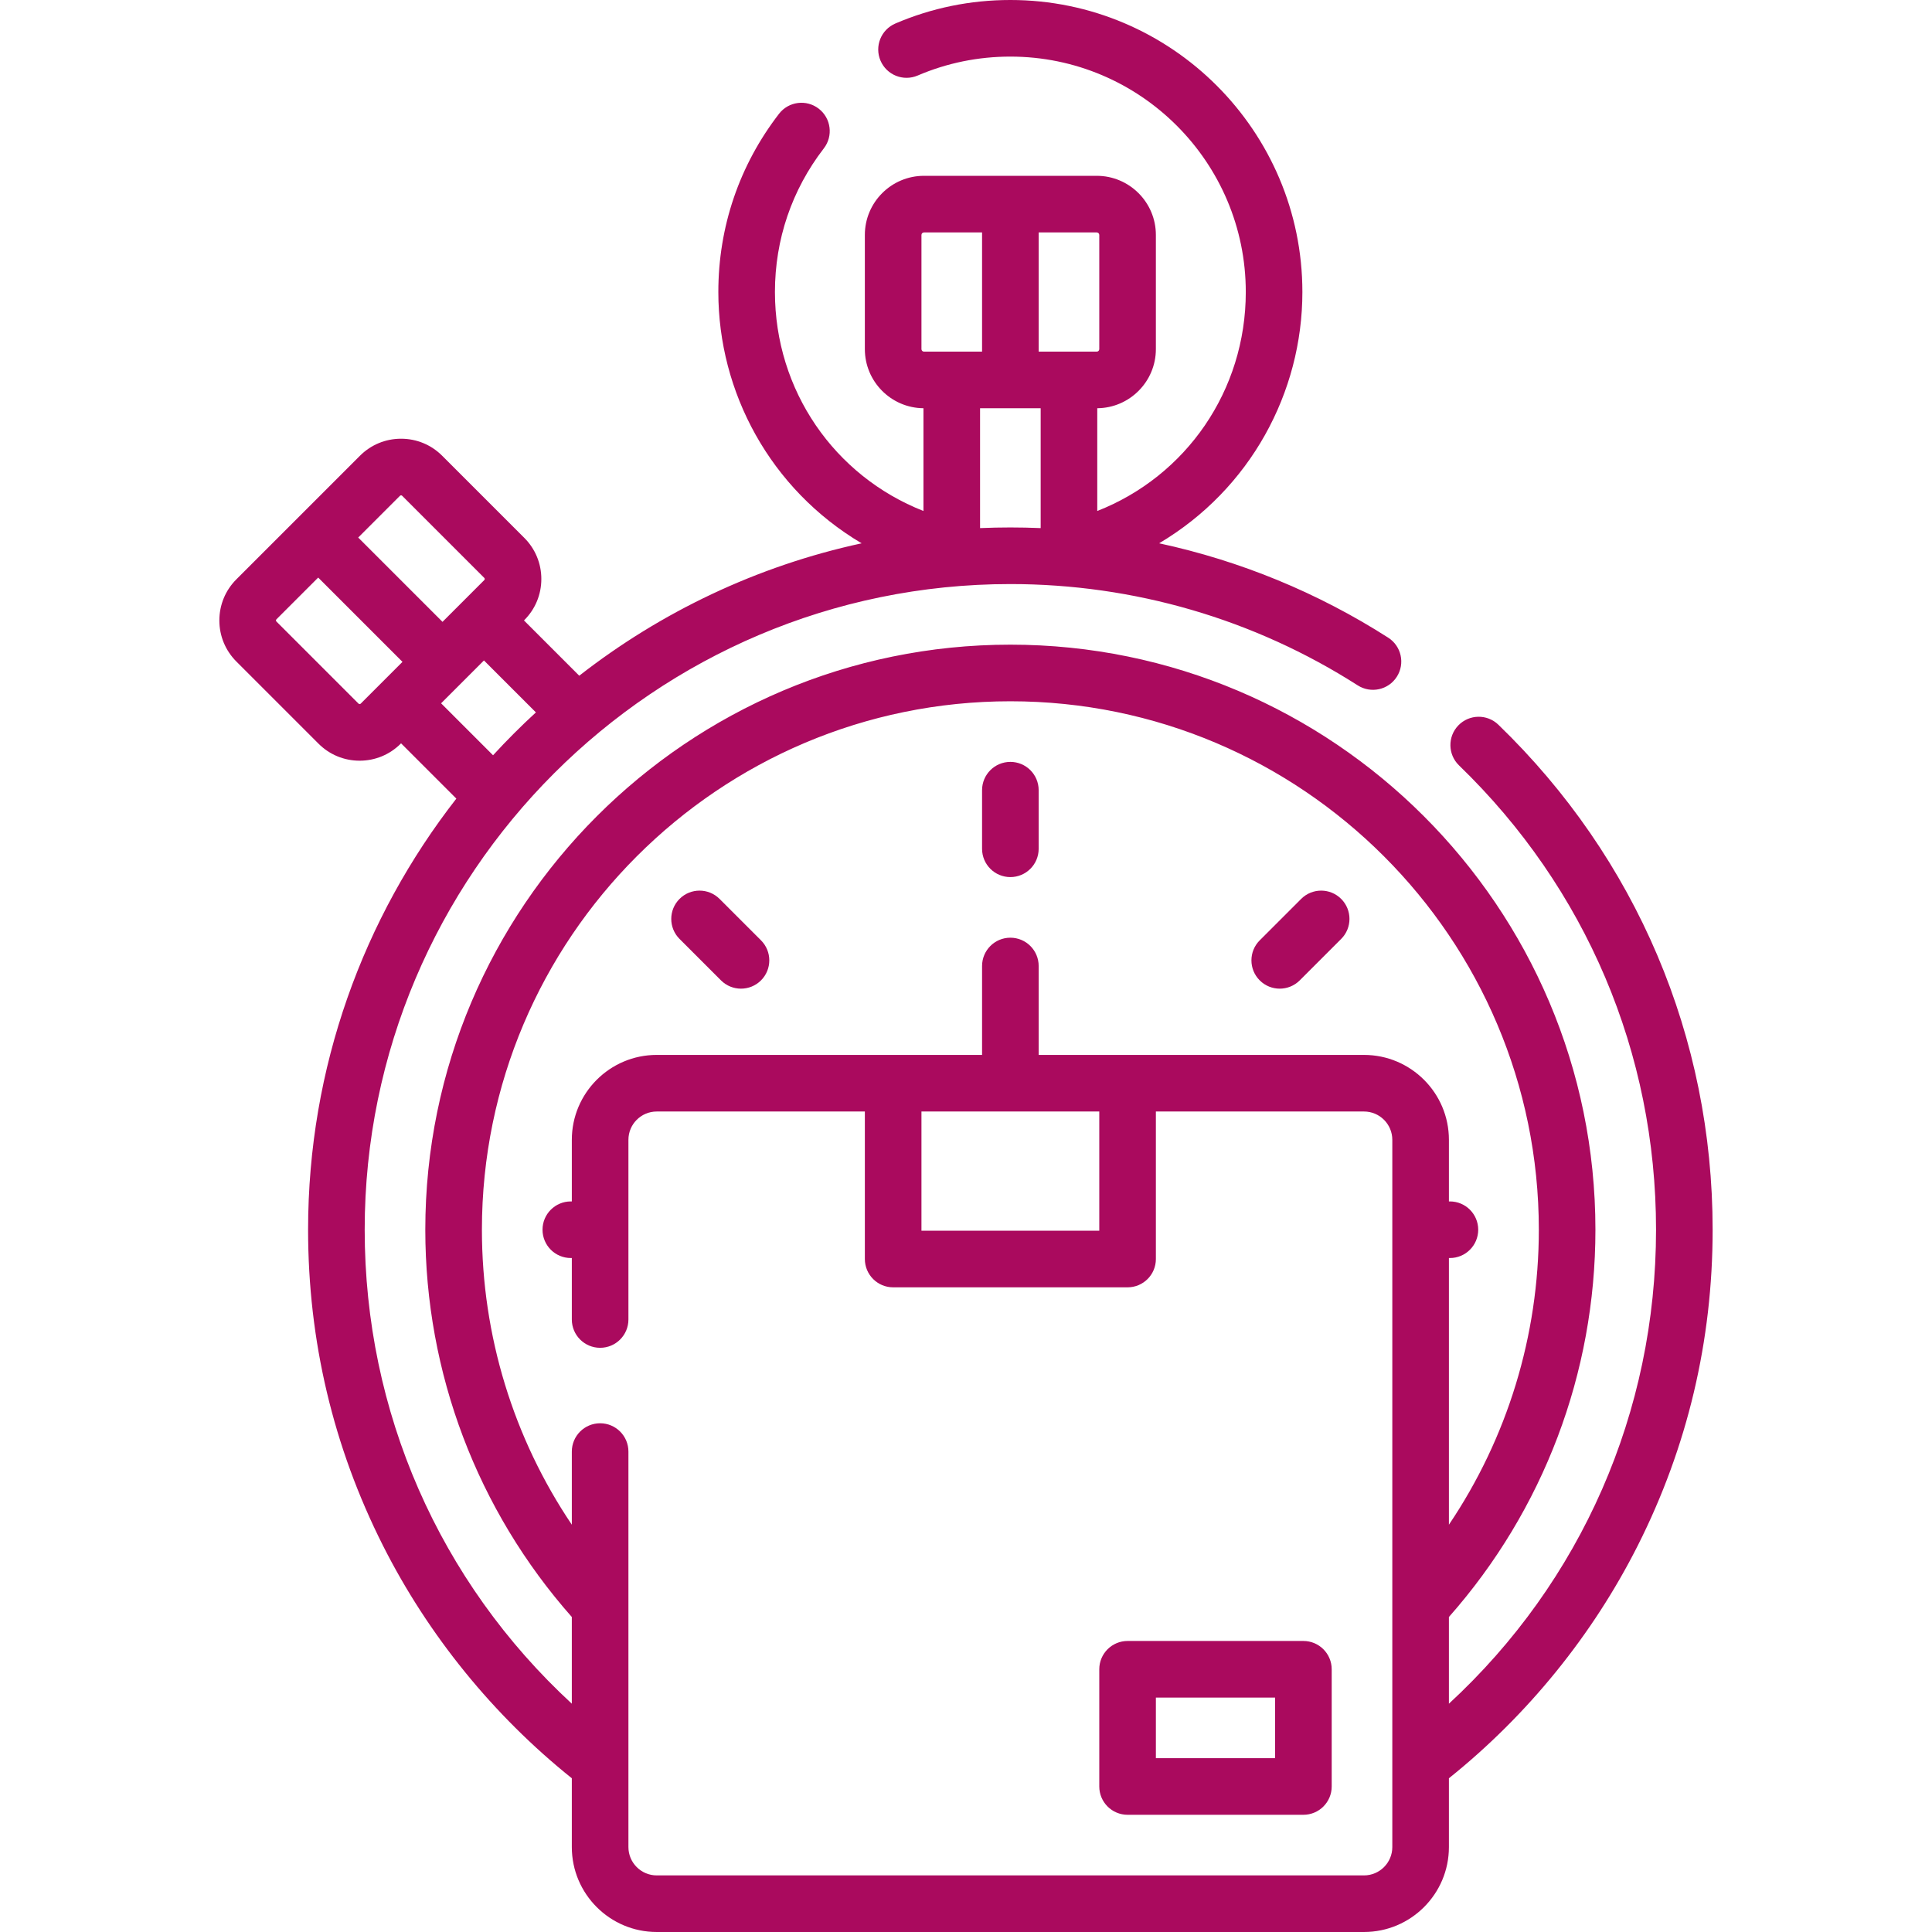 <svg xmlns="http://www.w3.org/2000/svg" xmlns:xlink="http://www.w3.org/1999/xlink" xmlns:svgjs="http://svgjs.com/svgjs" width="512" height="512" x="0" y="0" viewBox="0 0 512 512" style="enable-background:new 0 0 512 512" xml:space="preserve" class=""><g><g xmlns="http://www.w3.org/2000/svg"><path d="m345.414 434.875h-46.594c-4.142 0-7.5 3.358-7.5 7.5v31.062c0 4.142 3.358 7.5 7.5 7.5h46.594c4.142 0 7.5-3.358 7.5-7.5v-31.062c0-4.142-3.358-7.5-7.5-7.5zm-7.5 31.063h-31.594v-16.062h31.594z" fill="#aa0a5e" data-original="#000000" class=""></path><path d="m267.757 232.438c4.142 0 7.5-3.358 7.5-7.5v-15.531c0-4.142-3.358-7.5-7.5-7.5s-7.5 3.358-7.5 7.5v15.531c0 4.142 3.358 7.5 7.5 7.5z" fill="#aa0a5e" data-original="#000000" class=""></path><path d="m191.069 259.809c2.928 2.929 7.677 2.929 10.606 0s2.929-7.677 0-10.606l-10.982-10.982c-2.929-2.929-7.678-2.929-10.606 0-2.929 2.929-2.929 7.677 0 10.606z" fill="#aa0a5e" data-original="#000000" class=""></path><path d="m344.445 259.809 10.982-10.982c2.929-2.929 2.929-7.678 0-10.606-2.929-2.93-7.678-2.929-10.606 0l-10.982 10.982c-2.929 2.929-2.929 7.678 0 10.606 2.928 2.929 7.677 2.929 10.606 0z" fill="#aa0a5e" data-original="#000000" class=""></path><path d="m397.083 192.056c-2.98-2.879-7.727-2.797-10.605.181-2.878 2.979-2.797 7.727.181 10.605 33.667 32.539 52.208 76.239 52.208 123.049 0 48.3-19.824 93.265-54.891 125.608v-22.978c25.061-28.355 38.828-64.682 38.828-102.63 0-85.493-69.554-155.047-155.047-155.047s-155.047 69.553-155.047 155.047c0 37.948 13.767 74.275 38.828 102.63v22.978c-35.067-32.343-54.891-77.309-54.891-125.608 0-94.35 76.759-171.109 171.109-171.109 32.76 0 64.593 9.284 92.057 26.847 3.489 2.231 8.127 1.211 10.359-2.278s1.212-8.127-2.278-10.359c-18.686-11.95-39.229-20.377-60.711-25.014 24.177-14.346 37.964-39.98 37.964-66.586.001-42.675-34.716-77.392-77.39-77.392-10.574 0-20.825 2.097-30.471 6.231-3.807 1.632-5.57 6.042-3.938 9.849s6.042 5.568 9.848 3.938c7.767-3.33 16.03-5.018 24.561-5.018 34.402 0 62.391 27.988 62.391 62.391 0 26.092-15.777 48.766-39.359 58.027v-27.231c8.576-.073 15.531-7.072 15.531-15.665v-30.262c0-8.638-7.028-15.666-15.666-15.666h-45.793c-8.638 0-15.666 7.028-15.666 15.666v30.262c0 8.593 6.955 15.592 15.531 15.665v27.231c-23.582-9.261-39.359-31.935-39.359-58.027 0-13.918 4.481-27.084 12.959-38.073 2.53-3.28 1.923-7.99-1.356-10.52-3.28-2.53-7.99-1.922-10.52 1.357-10.522 13.638-16.083 29.972-16.083 47.236 0 26.54 13.73 52.212 37.973 66.592-27.737 6.004-53.19 18.21-74.831 35.088l-14.65-14.65.089-.089c2.91-2.91 4.512-6.778 4.512-10.894s-1.603-7.984-4.512-10.894l-21.766-21.766c-2.91-2.91-6.778-4.512-10.894-4.512s-7.984 1.603-10.894 4.512l-32.749 32.749c-2.91 2.91-4.512 6.778-4.512 10.894 0 4.115 1.603 7.983 4.512 10.893l21.767 21.767c2.91 2.91 6.778 4.512 10.893 4.512s7.984-1.603 10.894-4.512l.089-.089 14.65 14.65c-24.612 31.557-39.29 71.221-39.29 114.249 0 29.413 6.666 57.554 19.811 83.642 11.976 23.765 29.246 45.037 50.08 61.726v18.241c0 12.407 10.093 22.5 22.5 22.5h187.438c12.407 0 22.5-10.093 22.5-22.5v-18.242c20.834-16.69 38.104-37.961 50.08-61.726 13.146-26.087 19.811-54.229 19.811-83.642-.001-50.913-20.168-98.443-56.785-133.834zm-137.357-52.103v-31.766h16.062v31.766c-5.361-.229-10.696-.229-16.062 0zm31.594-77.693v30.262c0 .367-.299.666-.666.666h-15.396v-31.594h15.396c.367 0 .666.299.666.666zm-47.125 30.261v-30.261c0-.367.299-.666.666-.666h15.396v31.594h-15.396c-.367 0-.666-.299-.666-.667zm-138.195 38.864c.158-.158.416-.158.574 0l21.766 21.766c.158.158.158.416 0 .574l-11.071 11.071-22.34-22.34zm-10.981 55.089-21.767-21.767c-.158-.158-.158-.416 0-.574l11.071-11.071 22.34 22.34-11.071 11.071c-.158.16-.415.159-.573.001zm21.875-.089 11.358-11.358 13.769 13.768c-3.946 3.622-7.736 7.412-11.358 11.358zm252.082 303.115c0 4.136-3.364 7.5-7.5 7.5h-187.437c-4.136 0-7.5-3.364-7.5-7.5v-104.818c0-4.142-3.358-7.5-7.5-7.5s-7.5 3.358-7.5 7.5v19.378c-15.475-22.967-23.828-50.076-23.828-78.169 0-77.222 62.825-140.047 140.047-140.047s140.047 62.825 140.047 140.047c0 28.094-8.353 55.202-23.828 78.169v-70.669h.266c4.142 0 7.5-3.358 7.5-7.5s-3.358-7.5-7.5-7.5h-.266v-16.328c0-12.407-10.093-22.5-22.5-22.5h-86.219v-23.563c0-4.142-3.358-7.5-7.5-7.5s-7.5 3.358-7.5 7.5v23.562h-86.219c-12.407 0-22.5 10.093-22.5 22.5v16.328h-.266c-4.142 0-7.5 3.358-7.5 7.5s3.358 7.5 7.5 7.5h.266v16.292c0 4.142 3.358 7.5 7.5 7.5s7.5-3.358 7.5-7.5v-47.62c0-4.136 3.364-7.5 7.5-7.5h55.156v39.094c0 4.142 3.358 7.5 7.5 7.5h62.125c4.142 0 7.5-3.358 7.5-7.5v-39.094h55.156c4.136 0 7.5 3.364 7.5 7.5zm-124.781-194.938h47.125v31.594h-47.125z" fill="#aa0a5e" data-original="#000000" class=""></path></g></g></svg>